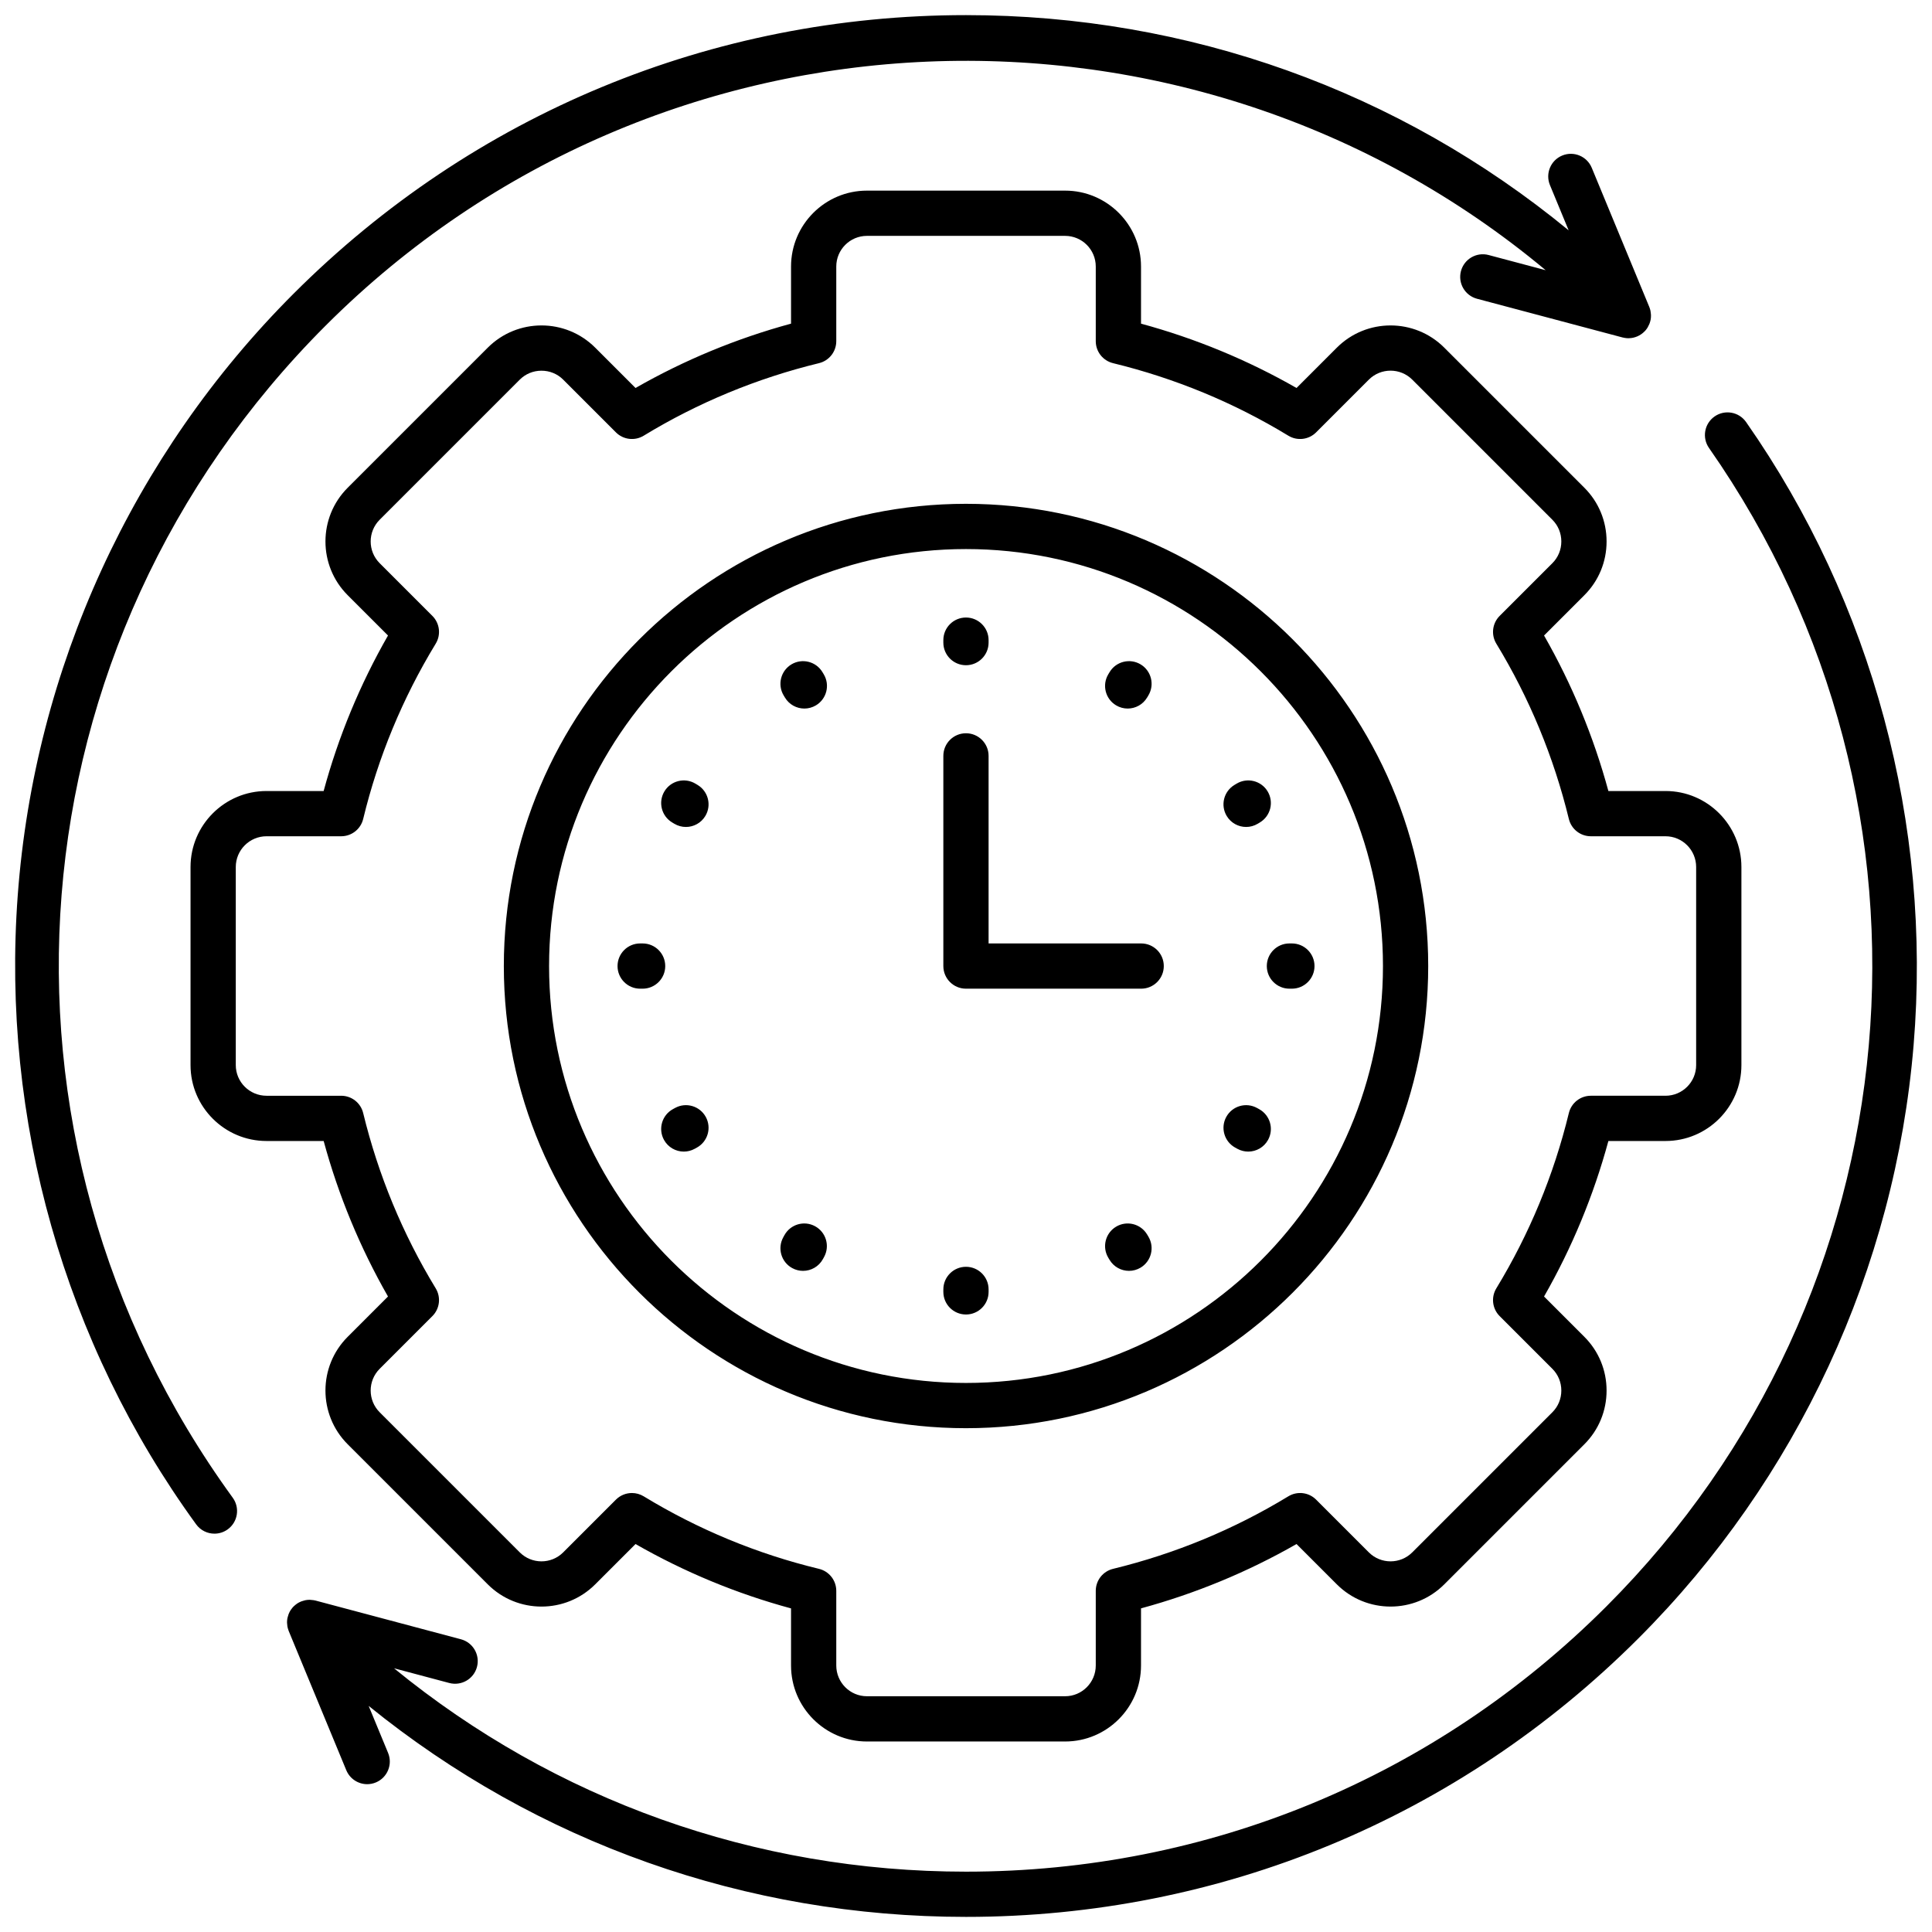 <svg id="Layer_1" viewBox="0 0 512 512" xmlns="http://www.w3.org/2000/svg" data-name="Layer 1"><path d="m102.823 343.587-10.689 10.689c-7.848 7.848-7.848 20.615 0 28.463l37.134 37.134c7.848 7.848 20.615 7.848 28.463 0l10.689-10.689c12.997 7.442 26.822 13.164 41.212 17.057v15.132c0 11.105 9.021 20.141 20.111 20.141h52.525c11.09 0 20.112-9.035 20.112-20.141v-15.14c14.455-3.931 28.279-9.649 41.211-17.049l10.689 10.689c7.849 7.849 20.618 7.845 28.463 0l37.134-37.134c3.792-3.792 5.881-8.846 5.881-14.231s-2.089-10.439-5.881-14.231l-10.689-10.689c7.407-12.944 13.127-26.768 17.051-41.212h15.139c11.09 0 20.111-9.021 20.111-20.111v-52.498c0-11.105-9.021-20.14-20.111-20.14h-15.141c-3.931-14.457-9.65-28.281-17.049-41.212l10.689-10.689c3.792-3.792 5.881-8.846 5.881-14.231s-2.089-10.439-5.881-14.231l-37.134-37.134c-7.847-7.847-20.614-7.847-28.463 0l-10.689 10.69c-12.93-7.399-26.754-13.118-41.211-17.049v-15.14c0-11.09-9.022-20.112-20.112-20.112h-52.525c-11.09 0-20.111 9.022-20.111 20.112v15.139c-14.445 3.924-28.269 9.643-41.212 17.05l-10.689-10.69c-7.848-7.848-20.615-7.848-28.463 0l-37.134 37.134c-7.848 7.847-7.848 20.616 0 28.462l10.689 10.689c-7.434 12.983-13.155 26.809-17.055 41.212h-15.134c-11.105 0-20.141 9.034-20.141 20.14v52.498c0 11.09 9.035 20.111 20.141 20.111h15.138c3.924 14.444 9.644 28.268 17.051 41.212zm-40.339-61.323v-52.498c0-4.493 3.656-8.149 8.15-8.149h19.785c2.768 0 5.176-1.895 5.827-4.585 3.964-16.38 10.431-32.009 19.222-46.454 1.438-2.362 1.073-5.401-.882-7.356l-13.975-13.975c-3.172-3.172-3.172-8.333 0-11.505l37.134-37.134c1.527-1.527 3.57-2.368 5.753-2.368s4.226.841 5.753 2.368l13.975 13.975c1.954 1.955 4.993 2.32 7.356.882 14.386-8.756 30.018-15.224 46.461-19.224 2.687-.653 4.578-3.06 4.578-5.825v-19.786c0-4.478 3.644-8.122 8.121-8.122h52.525c4.479 0 8.122 3.644 8.122 8.122v19.786c0 2.765 1.89 5.17 4.576 5.825 16.462 4.011 32.094 10.479 46.462 19.224 2.364 1.439 5.401 1.074 7.356-.882l13.975-13.975c3.173-3.173 8.335-3.171 11.506 0l37.134 37.135c1.527 1.527 2.369 3.57 2.369 5.752s-.842 4.226-2.369 5.753l-13.975 13.975c-1.955 1.955-2.319 4.994-.882 7.356 8.745 14.369 15.213 30.002 19.224 46.463.655 2.687 3.061 4.576 5.825 4.576h19.786c4.478 0 8.121 3.656 8.121 8.149v52.498c0 4.478-3.644 8.121-8.121 8.121h-19.786c-2.766 0-5.172 1.892-5.825 4.578-4 16.441-10.468 32.073-19.224 46.461-1.438 2.362-1.073 5.401.882 7.356l13.975 13.975c1.527 1.527 2.369 3.57 2.369 5.753s-.842 4.226-2.369 5.753l-37.134 37.134c-3.172 3.171-8.334 3.173-11.506 0l-13.975-13.975c-1.955-1.956-4.992-2.319-7.356-.882-14.37 8.745-30.003 15.214-46.462 19.224-2.687.655-4.576 3.061-4.576 5.825v19.785c0 4.494-3.644 8.15-8.122 8.15h-52.525c-4.478 0-8.121-3.656-8.121-8.15v-19.785c0-2.769-1.896-5.178-4.587-5.828-16.359-3.951-31.988-10.418-46.452-19.221-.966-.588-2.044-.874-3.115-.874-1.55 0-3.085.6-4.241 1.756l-13.975 13.975c-3.172 3.172-8.334 3.172-11.506 0l-37.134-37.134c-3.172-3.172-3.172-8.334 0-11.506l13.975-13.975c1.955-1.955 2.319-4.994.882-7.356-8.756-14.388-15.224-30.02-19.224-46.461-.653-2.687-3.06-4.578-5.825-4.578h-19.785c-4.494 0-8.15-3.644-8.15-8.121zm-.805 114.651c1.946 2.679 1.354 6.428-1.324 8.375-1.064.773-2.299 1.146-3.521 1.146-1.854 0-3.681-.857-4.854-2.471-34.894-48.006-51.685-107.209-47.278-166.702 4.455-60.128 30.421-116.755 73.116-159.451 47.595-47.593 110.876-73.805 178.188-73.805 58.931 0 114.772 20.092 159.702 57.033l-4.957-11.988c-1.266-3.06.189-6.566 3.249-7.831 3.057-1.266 6.566.189 7.831 3.249l15.202 36.763s.003.008.005.012l.043.104c.123.298.214.603.287.91.021.089.032.178.049.268.049.26.082.52.096.782.005.099.012.196.013.295.002.34-.015.679-.07 1.013-.004.024-.013.046-.017.07-.056.313-.142.62-.247.921-.035.101-.075.199-.116.299-.104.253-.225.498-.363.737-.041.069-.073.141-.117.209-.163.256-.342.504-.546.737-.036.041-.077.076-.113.116-.018.019-.028.041-.046.059-.023.025-.052.041-.076.065-.25.255-.516.487-.801.69-.043.031-.088.057-.132.087-.292.196-.595.37-.913.511-.032.014-.065.024-.097.038-.322.136-.654.245-.994.323-.017.004-.033.01-.05.014-.344.076-.696.115-1.05.129-.041.002-.081.006-.122.006-.039 0-.076.006-.115.006-.302 0-.606-.03-.909-.077-.076-.011-.15-.03-.226-.045-.136-.026-.272-.044-.407-.08l-38.579-10.261c-3.2-.851-5.104-4.135-4.253-7.335.852-3.201 4.135-5.103 7.335-4.253l15.114 4.02c-94.194-78.585-234.931-73.701-323.319 14.688-84.021 84.021-94.374 214.658-24.618 310.624zm445.445-119.938c-4.919 59.269-30.82 115.1-72.932 157.211-47.595 47.595-110.876 73.806-178.188 73.806-58.326 0-113.618-19.693-158.308-55.913l5.151 12.456c1.266 3.06-.189 6.565-3.249 7.831-.749.31-1.525.457-2.289.457-2.354 0-4.587-1.396-5.542-3.706l-15.251-36.879s-.002-.007-.003-.01c-.021-.051-.032-.104-.052-.156-.106-.279-.188-.561-.251-.847-.022-.102-.04-.203-.056-.305-.044-.269-.07-.538-.078-.808-.002-.076-.01-.151-.01-.228.004-.34.037-.677.097-1.01.015-.081.039-.16.057-.24.059-.261.134-.516.228-.768.036-.098.071-.194.112-.29.136-.314.29-.622.48-.912.018-.027.041-.051.059-.077.138-.203.283-.402.447-.589.057-.065.122-.118.181-.18.033-.035.055-.075.089-.109.037-.037.081-.061.119-.097.231-.219.474-.421.732-.598.041-.028.078-.062.119-.089.29-.188.596-.344.911-.479.092-.04.185-.072.279-.106.25-.093.505-.168.766-.227.084-.019.167-.043.251-.058.334-.06.673-.094 1.016-.097.065 0 .13.008.196.01.278.007.556.034.834.08.105.017.208.037.312.06.082.018.165.026.247.047l38.552 10.262c3.2.853 5.104 4.137 4.252 7.336-.853 3.2-4.135 5.098-7.336 4.252l-14.641-3.897c42.703 34.911 95.681 53.896 151.579 53.896 64.108 0 124.379-24.964 169.709-70.294 82.458-82.457 93.893-211.569 27.189-307-1.896-2.714-1.234-6.452 1.479-8.349 2.714-1.896 6.452-1.235 8.349 1.479 33.488 47.911 49.254 106.559 44.393 165.137zm-251.133 101.509c67.546 0 122.499-54.94 122.499-122.471s-54.953-122.499-122.499-122.499-122.471 54.953-122.471 122.499 54.94 122.471 122.471 122.471zm0-232.979c60.935 0 110.509 49.574 110.509 110.509s-49.574 110.48-110.509 110.48-110.48-49.562-110.48-110.48 49.562-110.509 110.48-110.509zm-5.995 110.509v-55.7c0-3.312 2.684-5.995 5.995-5.995s5.995 2.684 5.995 5.995v49.705h40.436c3.312 0 5.995 2.684 5.995 5.995s-2.684 5.995-5.995 5.995h-46.431c-3.312 0-5.995-2.684-5.995-5.995zm0-85.72v-.651c0-3.312 2.684-5.995 5.995-5.995s5.995 2.684 5.995 5.995v.651c0 3.312-2.684 5.995-5.995 5.995s-5.995-2.684-5.995-5.995zm43.711 8.399.34-.567c1.702-2.839 5.385-3.762 8.225-2.062 2.84 1.702 3.764 5.384 2.062 8.225l-.34.567c-1.124 1.875-3.111 2.915-5.149 2.915-1.048 0-2.11-.275-3.075-.853-2.84-1.702-3.764-5.384-2.062-8.225zm31.387 37.552c-1.707-2.837-.791-6.521 2.046-8.228l.566-.341c2.835-1.708 6.521-.791 8.228 2.046s.791 6.521-2.046 8.228l-.566.341c-.967.582-2.033.859-3.085.859-2.034 0-4.018-1.035-5.143-2.905zm10.622 39.769c0-3.312 2.684-5.995 5.995-5.995h.651c3.312 0 5.995 2.684 5.995 5.995s-2.684 5.995-5.995 5.995h-.651c-3.312 0-5.995-2.684-5.995-5.995zm-10.738 39.971c1.596-2.9 5.237-3.96 8.143-2.363l.566.312c2.9 1.596 3.959 5.241 2.363 8.143-1.092 1.984-3.143 3.106-5.259 3.106-.977 0-1.967-.239-2.884-.743l-.566-.312c-2.9-1.596-3.959-5.241-2.363-8.143zm-20.644 31.727c1.701 2.841.777 6.522-2.062 8.225-.965.577-2.027.853-3.075.853-2.038 0-4.025-1.04-5.149-2.915l-.34-.567c-1.701-2.841-.777-6.522 2.062-8.225 2.841-1.7 6.522-.777 8.225 2.062l.34.567zm-54.338 14.646v-.652c0-3.312 2.684-5.995 5.995-5.995s5.995 2.684 5.995 5.995v.652c0 3.312-2.684 5.995-5.995 5.995s-5.995-2.684-5.995-5.995zm-42.432-14.451.312-.567c1.594-2.901 5.236-3.964 8.141-2.369 2.902 1.593 3.963 5.238 2.369 8.141l-.312.567c-1.091 1.986-3.143 3.11-5.261 3.11-.975 0-1.964-.238-2.88-.741-2.902-1.593-3.963-5.238-2.369-8.141zm-26.347-22.725c-2.117 0-4.169-1.124-5.26-3.11-1.594-2.902-.533-6.548 2.369-8.141l.567-.312c2.906-1.598 6.548-.531 8.141 2.369 1.594 2.902.533 6.548-2.369 8.141l-.567.312c-.916.503-1.905.741-2.881.741zm-4.923-49.168c0 3.312-2.684 5.995-5.995 5.995h-.652c-3.312 0-5.995-2.684-5.995-5.995s2.684-5.995 5.995-5.995h.652c3.312 0 5.995 2.684 5.995 5.995zm-.222-46.287c1.706-2.839 5.391-3.757 8.227-2.053l.567.341c2.839 1.705 3.758 5.389 2.053 8.227-1.125 1.872-3.11 2.909-5.146 2.909-1.051 0-2.115-.276-3.081-.856l-.567-.341c-2.839-1.705-3.758-5.389-2.053-8.227zm31.603-25.438c-1.701-2.841-.777-6.522 2.062-8.225 2.841-1.701 6.522-.776 8.225 2.062l.34.567c1.701 2.841.777 6.522-2.062 8.225-.965.577-2.027.853-3.075.853-2.038 0-4.025-1.04-5.149-2.915l-.34-.567z"/></svg>